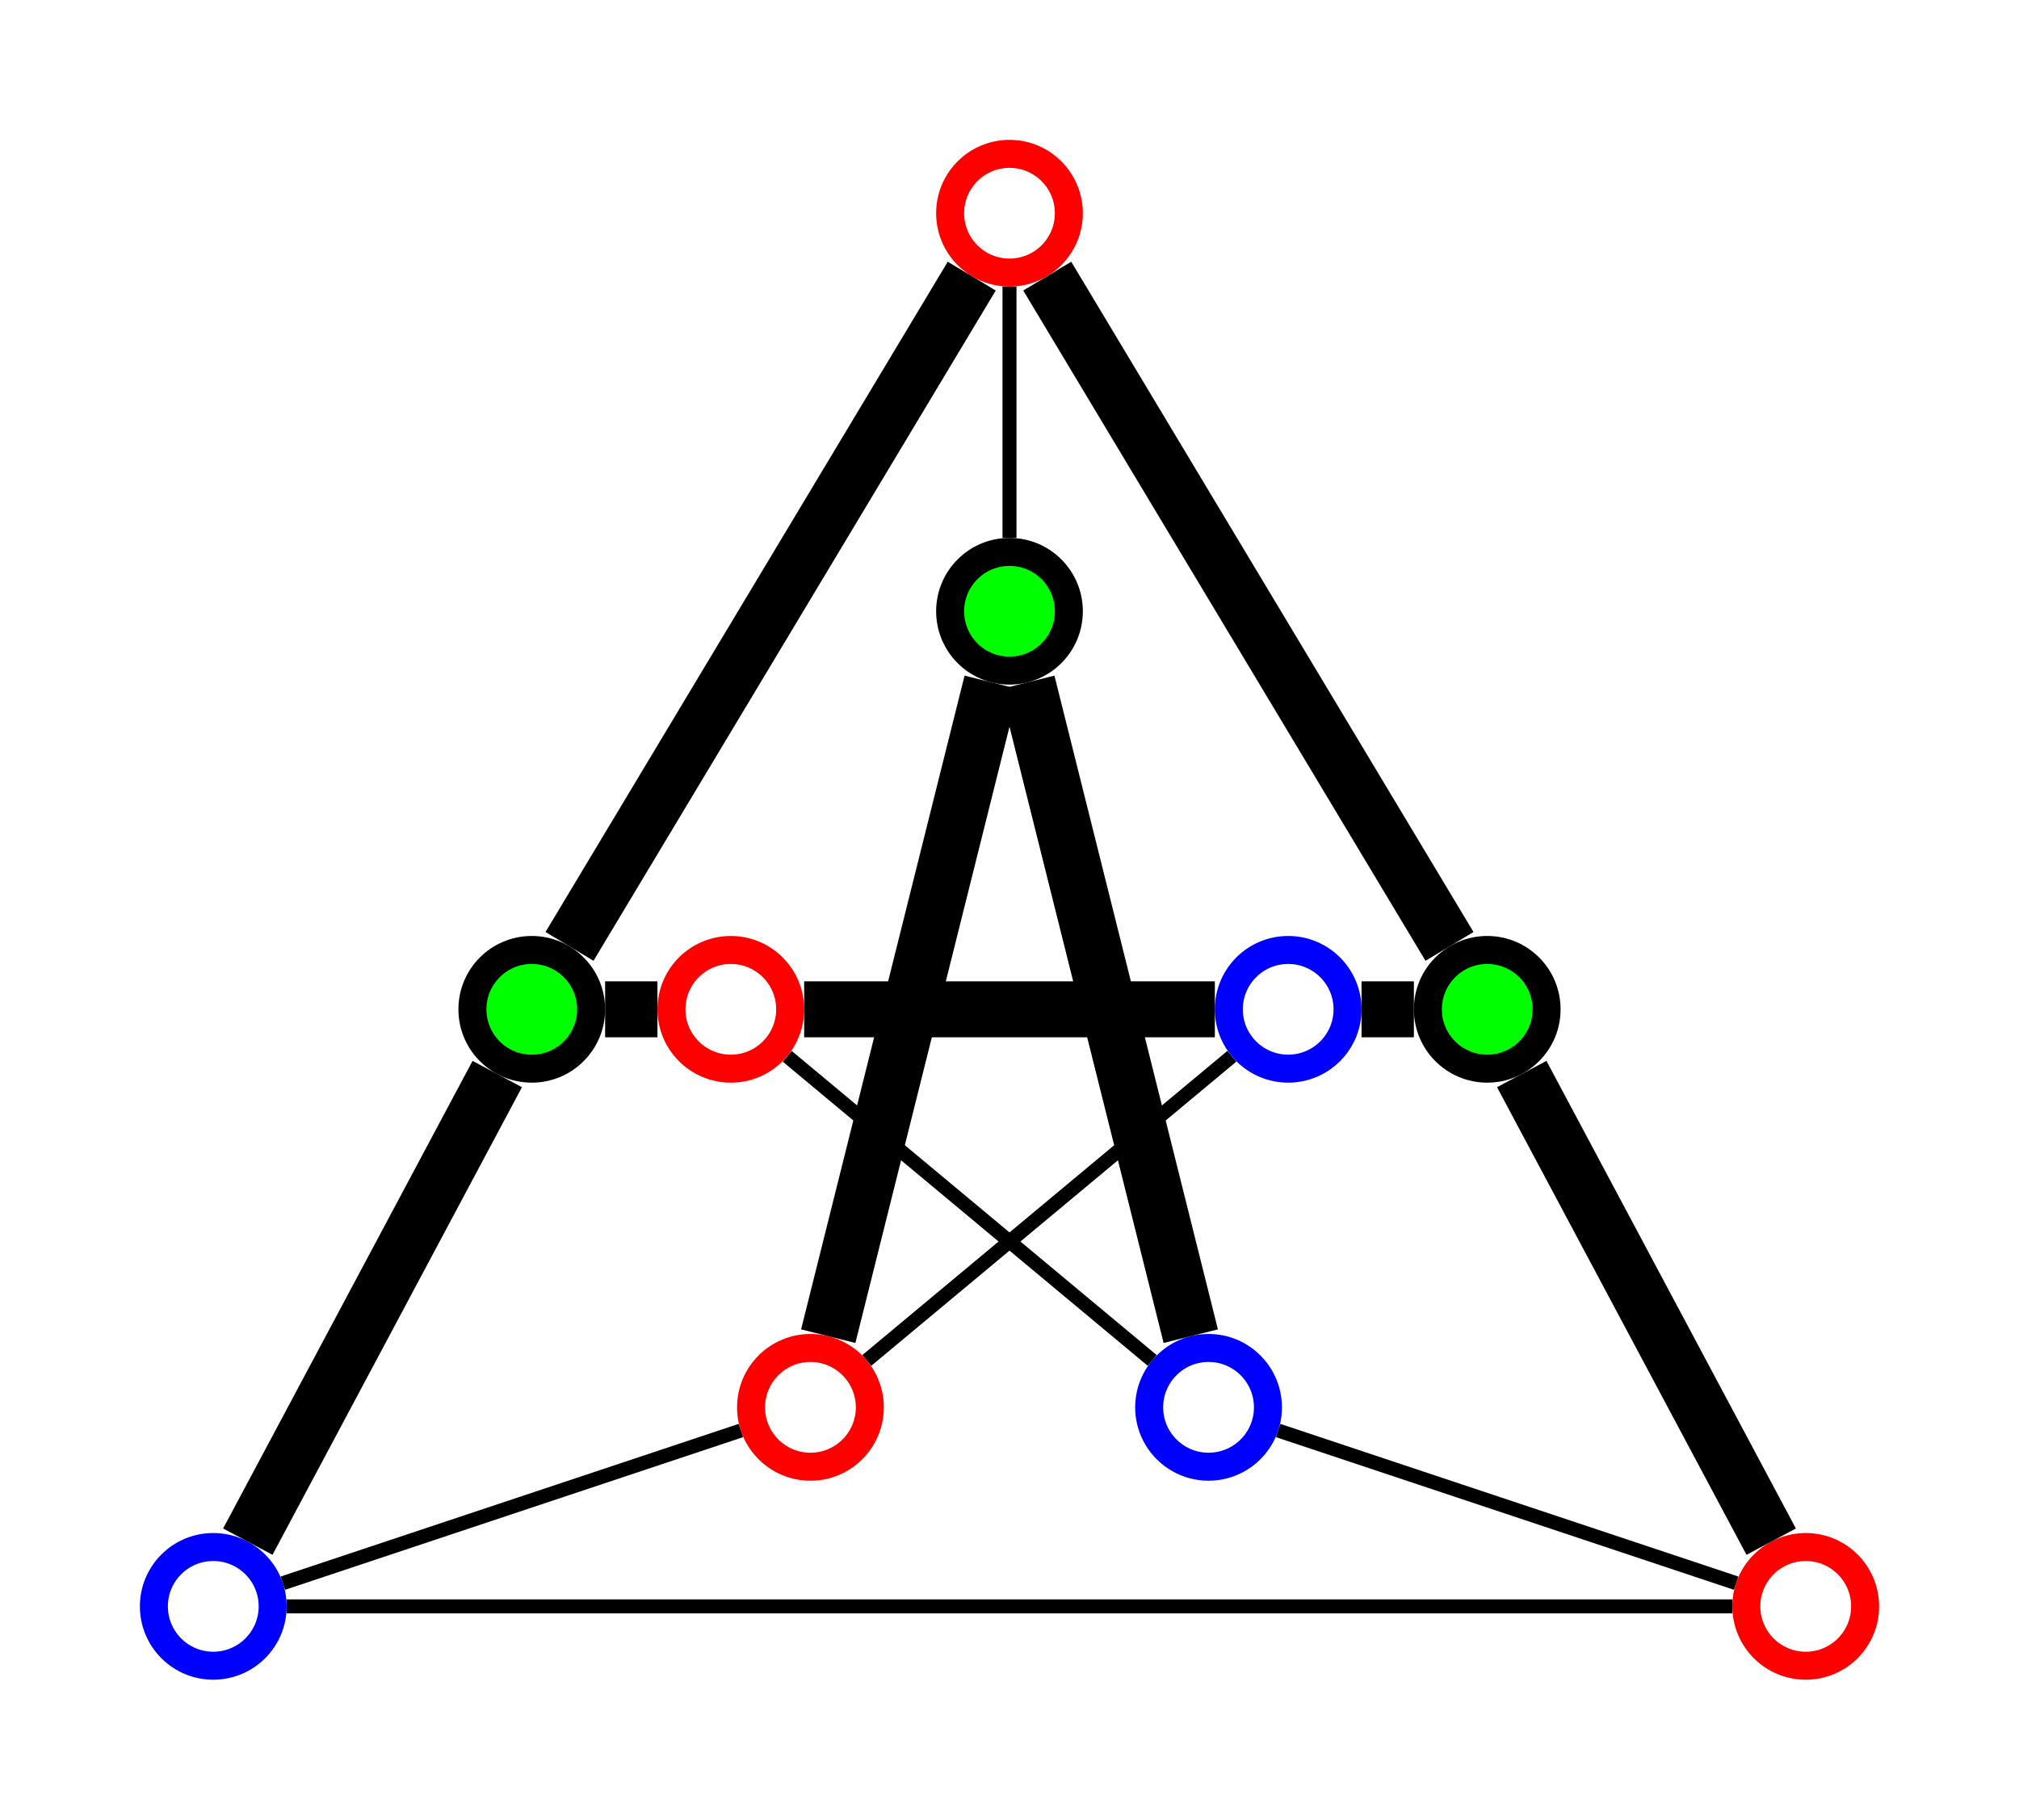 <?xml version="1.0" encoding="UTF-8"?>
<svg xmlns="http://www.w3.org/2000/svg" xmlns:xlink="http://www.w3.org/1999/xlink" width="143.758" height="129.584" viewBox="0 0 143.758 129.584">
<defs>
<clipPath id="clip-0">
<path clip-rule="nonzero" d="M 0 81 L 48 81 L 48 129.586 L 0 129.586 Z M 0 81 "/>
</clipPath>
<clipPath id="clip-1">
<path clip-rule="nonzero" d="M 96 81 L 143.758 81 L 143.758 129.586 L 96 129.586 Z M 96 81 "/>
</clipPath>
<clipPath id="clip-2">
<path clip-rule="nonzero" d="M 25 67 L 91 67 L 91 129.586 L 25 129.586 Z M 25 67 "/>
</clipPath>
<clipPath id="clip-3">
<path clip-rule="nonzero" d="M 53 67 L 119 67 L 119 129.586 L 53 129.586 Z M 53 67 "/>
</clipPath>
<clipPath id="clip-4">
<path clip-rule="nonzero" d="M 16 0 L 142 0 L 142 129.586 L 16 129.586 Z M 16 0 "/>
</clipPath>
<clipPath id="clip-5">
<path clip-rule="nonzero" d="M 2 0 L 127 0 L 127 129.586 L 2 129.586 Z M 2 0 "/>
</clipPath>
<clipPath id="clip-6">
<path clip-rule="nonzero" d="M 0 20 L 92 20 L 92 129.586 L 0 129.586 Z M 0 20 "/>
</clipPath>
<clipPath id="clip-7">
<path clip-rule="nonzero" d="M 51 20 L 143.758 20 L 143.758 129.586 L 51 129.586 Z M 51 20 "/>
</clipPath>
<clipPath id="clip-8">
<path clip-rule="nonzero" d="M 18 0 L 143.758 0 L 143.758 124 L 18 124 Z M 18 0 "/>
</clipPath>
</defs>
<path fill="none" stroke-width="1.993" stroke-linecap="butt" stroke-linejoin="miter" stroke="rgb(100%, 0%, 0%)" stroke-opacity="1" stroke-miterlimit="10" d="M 4.226 56.694 C 4.226 59.026 2.336 60.921 -0 60.921 C -2.336 60.921 -4.227 59.026 -4.227 56.694 C -4.227 54.358 -2.336 52.468 -0 52.468 C 2.336 52.468 4.226 54.358 4.226 56.694 Z M 4.226 56.694 " transform="matrix(1, 0, 0, -1, 71.879, 71.878)"/>
<path fill-rule="nonzero" fill="rgb(0%, 100%, 0%)" fill-opacity="1" stroke-width="1.993" stroke-linecap="butt" stroke-linejoin="miter" stroke="rgb(0%, 0%, 0%)" stroke-opacity="1" stroke-miterlimit="10" d="M -29.789 -0.001 C -29.789 2.335 -31.68 4.226 -34.016 4.226 C -36.352 4.226 -38.242 2.335 -38.242 -0.001 C -38.242 -2.333 -36.352 -4.227 -34.016 -4.227 C -31.68 -4.227 -29.789 -2.333 -29.789 -0.001 Z M -29.789 -0.001 " transform="matrix(1, 0, 0, -1, 71.879, 71.878)"/>
<path fill-rule="nonzero" fill="rgb(0%, 100%, 0%)" fill-opacity="1" stroke-width="1.993" stroke-linecap="butt" stroke-linejoin="miter" stroke="rgb(0%, 0%, 0%)" stroke-opacity="1" stroke-miterlimit="10" d="M 38.242 -0.001 C 38.242 2.335 36.351 4.226 34.016 4.226 C 31.68 4.226 29.789 2.335 29.789 -0.001 C 29.789 -2.333 31.68 -4.227 34.016 -4.227 C 36.351 -4.227 38.242 -2.333 38.242 -0.001 Z M 38.242 -0.001 " transform="matrix(1, 0, 0, -1, 71.879, 71.878)"/>
<g clip-path="url(#clip-0)">
<path fill="none" stroke-width="1.993" stroke-linecap="butt" stroke-linejoin="miter" stroke="rgb(0%, 0%, 100%)" stroke-opacity="1" stroke-miterlimit="10" d="M -52.465 -42.52 C -52.465 -40.184 -54.359 -38.294 -56.695 -38.294 C -59.027 -38.294 -60.922 -40.184 -60.922 -42.52 C -60.922 -44.856 -59.027 -46.747 -56.695 -46.747 C -54.359 -46.747 -52.465 -44.856 -52.465 -42.52 Z M -52.465 -42.52 " transform="matrix(1, 0, 0, -1, 71.879, 71.878)"/>
</g>
<g clip-path="url(#clip-1)">
<path fill="none" stroke-width="1.993" stroke-linecap="butt" stroke-linejoin="miter" stroke="rgb(100%, 0%, 0%)" stroke-opacity="1" stroke-miterlimit="10" d="M 60.922 -42.52 C 60.922 -40.184 59.027 -38.294 56.695 -38.294 C 54.359 -38.294 52.465 -40.184 52.465 -42.52 C 52.465 -44.856 54.359 -46.747 56.695 -46.747 C 59.027 -46.747 60.922 -44.856 60.922 -42.52 Z M 60.922 -42.52 " transform="matrix(1, 0, 0, -1, 71.879, 71.878)"/>
</g>
<path fill-rule="nonzero" fill="rgb(0%, 100%, 0%)" fill-opacity="1" stroke-width="1.993" stroke-linecap="butt" stroke-linejoin="miter" stroke="rgb(0%, 0%, 0%)" stroke-opacity="1" stroke-miterlimit="10" d="M 4.226 28.347 C 4.226 30.683 2.336 32.573 -0 32.573 C -2.336 32.573 -4.227 30.683 -4.227 28.347 C -4.227 26.011 -2.336 24.12 -0 24.12 C 2.336 24.12 4.226 26.011 4.226 28.347 Z M 4.226 28.347 " transform="matrix(1, 0, 0, -1, 71.879, 71.878)"/>
<path fill="none" stroke-width="1.993" stroke-linecap="butt" stroke-linejoin="miter" stroke="rgb(100%, 0%, 0%)" stroke-opacity="1" stroke-miterlimit="10" d="M -15.617 -0.001 C -15.617 2.335 -17.508 4.226 -19.844 4.226 C -22.176 4.226 -24.07 2.335 -24.07 -0.001 C -24.07 -2.333 -22.176 -4.227 -19.844 -4.227 C -17.508 -4.227 -15.617 -2.333 -15.617 -0.001 Z M -15.617 -0.001 " transform="matrix(1, 0, 0, -1, 71.879, 71.878)"/>
<path fill="none" stroke-width="1.993" stroke-linecap="butt" stroke-linejoin="miter" stroke="rgb(0%, 0%, 100%)" stroke-opacity="1" stroke-miterlimit="10" d="M 24.07 -0.001 C 24.07 2.335 22.176 4.226 19.844 4.226 C 17.508 4.226 15.617 2.335 15.617 -0.001 C 15.617 -2.333 17.508 -4.227 19.844 -4.227 C 22.176 -4.227 24.07 -2.333 24.07 -0.001 Z M 24.07 -0.001 " transform="matrix(1, 0, 0, -1, 71.879, 71.878)"/>
<g clip-path="url(#clip-2)">
<path fill="none" stroke-width="1.993" stroke-linecap="butt" stroke-linejoin="miter" stroke="rgb(100%, 0%, 0%)" stroke-opacity="1" stroke-miterlimit="10" d="M -9.945 -28.349 C -9.945 -26.013 -11.84 -24.118 -14.172 -24.118 C -16.508 -24.118 -18.402 -26.013 -18.402 -28.349 C -18.402 -30.681 -16.508 -32.575 -14.172 -32.575 C -11.84 -32.575 -9.945 -30.681 -9.945 -28.349 Z M -9.945 -28.349 " transform="matrix(1, 0, 0, -1, 71.879, 71.878)"/>
</g>
<g clip-path="url(#clip-3)">
<path fill="none" stroke-width="1.993" stroke-linecap="butt" stroke-linejoin="miter" stroke="rgb(0%, 0%, 100%)" stroke-opacity="1" stroke-miterlimit="10" d="M 18.402 -28.349 C 18.402 -26.013 16.508 -24.118 14.172 -24.118 C 11.84 -24.118 9.945 -26.013 9.945 -28.349 C 9.945 -30.681 11.84 -32.575 14.172 -32.575 C 16.508 -32.575 18.402 -30.681 18.402 -28.349 Z M 18.402 -28.349 " transform="matrix(1, 0, 0, -1, 71.879, 71.878)"/>
</g>
<path fill="none" stroke-width="0.996" stroke-linecap="butt" stroke-linejoin="miter" stroke="rgb(0%, 0%, 0%)" stroke-opacity="1" stroke-miterlimit="10" d="M -0 51.472 L -0 33.569 " transform="matrix(1, 0, 0, -1, 71.879, 71.878)"/>
<path fill="none" stroke-width="3.985" stroke-linecap="butt" stroke-linejoin="miter" stroke="rgb(0%, 0%, 0%)" stroke-opacity="1" stroke-miterlimit="10" d="M -28.793 -0.001 L -25.067 -0.001 " transform="matrix(1, 0, 0, -1, 71.879, 71.878)"/>
<path fill="none" stroke-width="0.996" stroke-linecap="butt" stroke-linejoin="miter" stroke="rgb(0%, 0%, 0%)" stroke-opacity="1" stroke-miterlimit="10" d="M -51.738 -40.868 L -19.129 -29.997 " transform="matrix(1, 0, 0, -1, 71.879, 71.878)"/>
<path fill="none" stroke-width="0.996" stroke-linecap="butt" stroke-linejoin="miter" stroke="rgb(0%, 0%, 0%)" stroke-opacity="1" stroke-miterlimit="10" d="M 51.738 -40.868 L 19.129 -29.997 " transform="matrix(1, 0, 0, -1, 71.879, 71.878)"/>
<path fill="none" stroke-width="3.985" stroke-linecap="butt" stroke-linejoin="miter" stroke="rgb(0%, 0%, 0%)" stroke-opacity="1" stroke-miterlimit="10" d="M 28.793 -0.001 L 25.066 -0.001 " transform="matrix(1, 0, 0, -1, 71.879, 71.878)"/>
<path fill="none" stroke-width="0.996" stroke-linecap="butt" stroke-linejoin="miter" stroke="rgb(0%, 0%, 0%)" stroke-opacity="1" stroke-miterlimit="10" d="M -15.828 -3.345 L 10.16 -25.005 " transform="matrix(1, 0, 0, -1, 71.879, 71.878)"/>
<g clip-path="url(#clip-4)">
<path fill="none" stroke-width="3.985" stroke-linecap="butt" stroke-linejoin="miter" stroke="rgb(0%, 0%, 0%)" stroke-opacity="1" stroke-miterlimit="10" d="M 12.906 -23.278 L 1.266 23.28 " transform="matrix(1, 0, 0, -1, 71.879, 71.878)"/>
</g>
<g clip-path="url(#clip-5)">
<path fill="none" stroke-width="3.985" stroke-linecap="butt" stroke-linejoin="miter" stroke="rgb(0%, 0%, 0%)" stroke-opacity="1" stroke-miterlimit="10" d="M -1.266 23.28 L -12.906 -23.278 " transform="matrix(1, 0, 0, -1, 71.879, 71.878)"/>
</g>
<path fill="none" stroke-width="0.996" stroke-linecap="butt" stroke-linejoin="miter" stroke="rgb(0%, 0%, 0%)" stroke-opacity="1" stroke-miterlimit="10" d="M -10.16 -25.005 L 15.832 -3.345 " transform="matrix(1, 0, 0, -1, 71.879, 71.878)"/>
<path fill="none" stroke-width="3.985" stroke-linecap="butt" stroke-linejoin="miter" stroke="rgb(0%, 0%, 0%)" stroke-opacity="1" stroke-miterlimit="10" d="M 14.621 -0.001 L -14.621 -0.001 " transform="matrix(1, 0, 0, -1, 71.879, 71.878)"/>
<path fill="none" stroke-width="3.985" stroke-linecap="butt" stroke-linejoin="miter" stroke="rgb(0%, 0%, 0%)" stroke-opacity="1" stroke-miterlimit="10" d="M -2.688 52.214 L -31.328 4.48 " transform="matrix(1, 0, 0, -1, 71.879, 71.878)"/>
<g clip-path="url(#clip-6)">
<path fill="none" stroke-width="3.985" stroke-linecap="butt" stroke-linejoin="miter" stroke="rgb(0%, 0%, 0%)" stroke-opacity="1" stroke-miterlimit="10" d="M -36.473 -4.61 L -54.234 -37.911 " transform="matrix(1, 0, 0, -1, 71.879, 71.878)"/>
</g>
<path fill="none" stroke-width="0.996" stroke-linecap="butt" stroke-linejoin="miter" stroke="rgb(0%, 0%, 0%)" stroke-opacity="1" stroke-miterlimit="10" d="M -51.469 -42.52 L 51.469 -42.52 " transform="matrix(1, 0, 0, -1, 71.879, 71.878)"/>
<g clip-path="url(#clip-7)">
<path fill="none" stroke-width="3.985" stroke-linecap="butt" stroke-linejoin="miter" stroke="rgb(0%, 0%, 0%)" stroke-opacity="1" stroke-miterlimit="10" d="M 54.234 -37.911 L 36.473 -4.61 " transform="matrix(1, 0, 0, -1, 71.879, 71.878)"/>
</g>
<g clip-path="url(#clip-8)">
<path fill="none" stroke-width="3.985" stroke-linecap="butt" stroke-linejoin="miter" stroke="rgb(0%, 0%, 0%)" stroke-opacity="1" stroke-miterlimit="10" d="M 31.328 4.48 L 2.687 52.214 " transform="matrix(1, 0, 0, -1, 71.879, 71.878)"/>
</g>
</svg>

